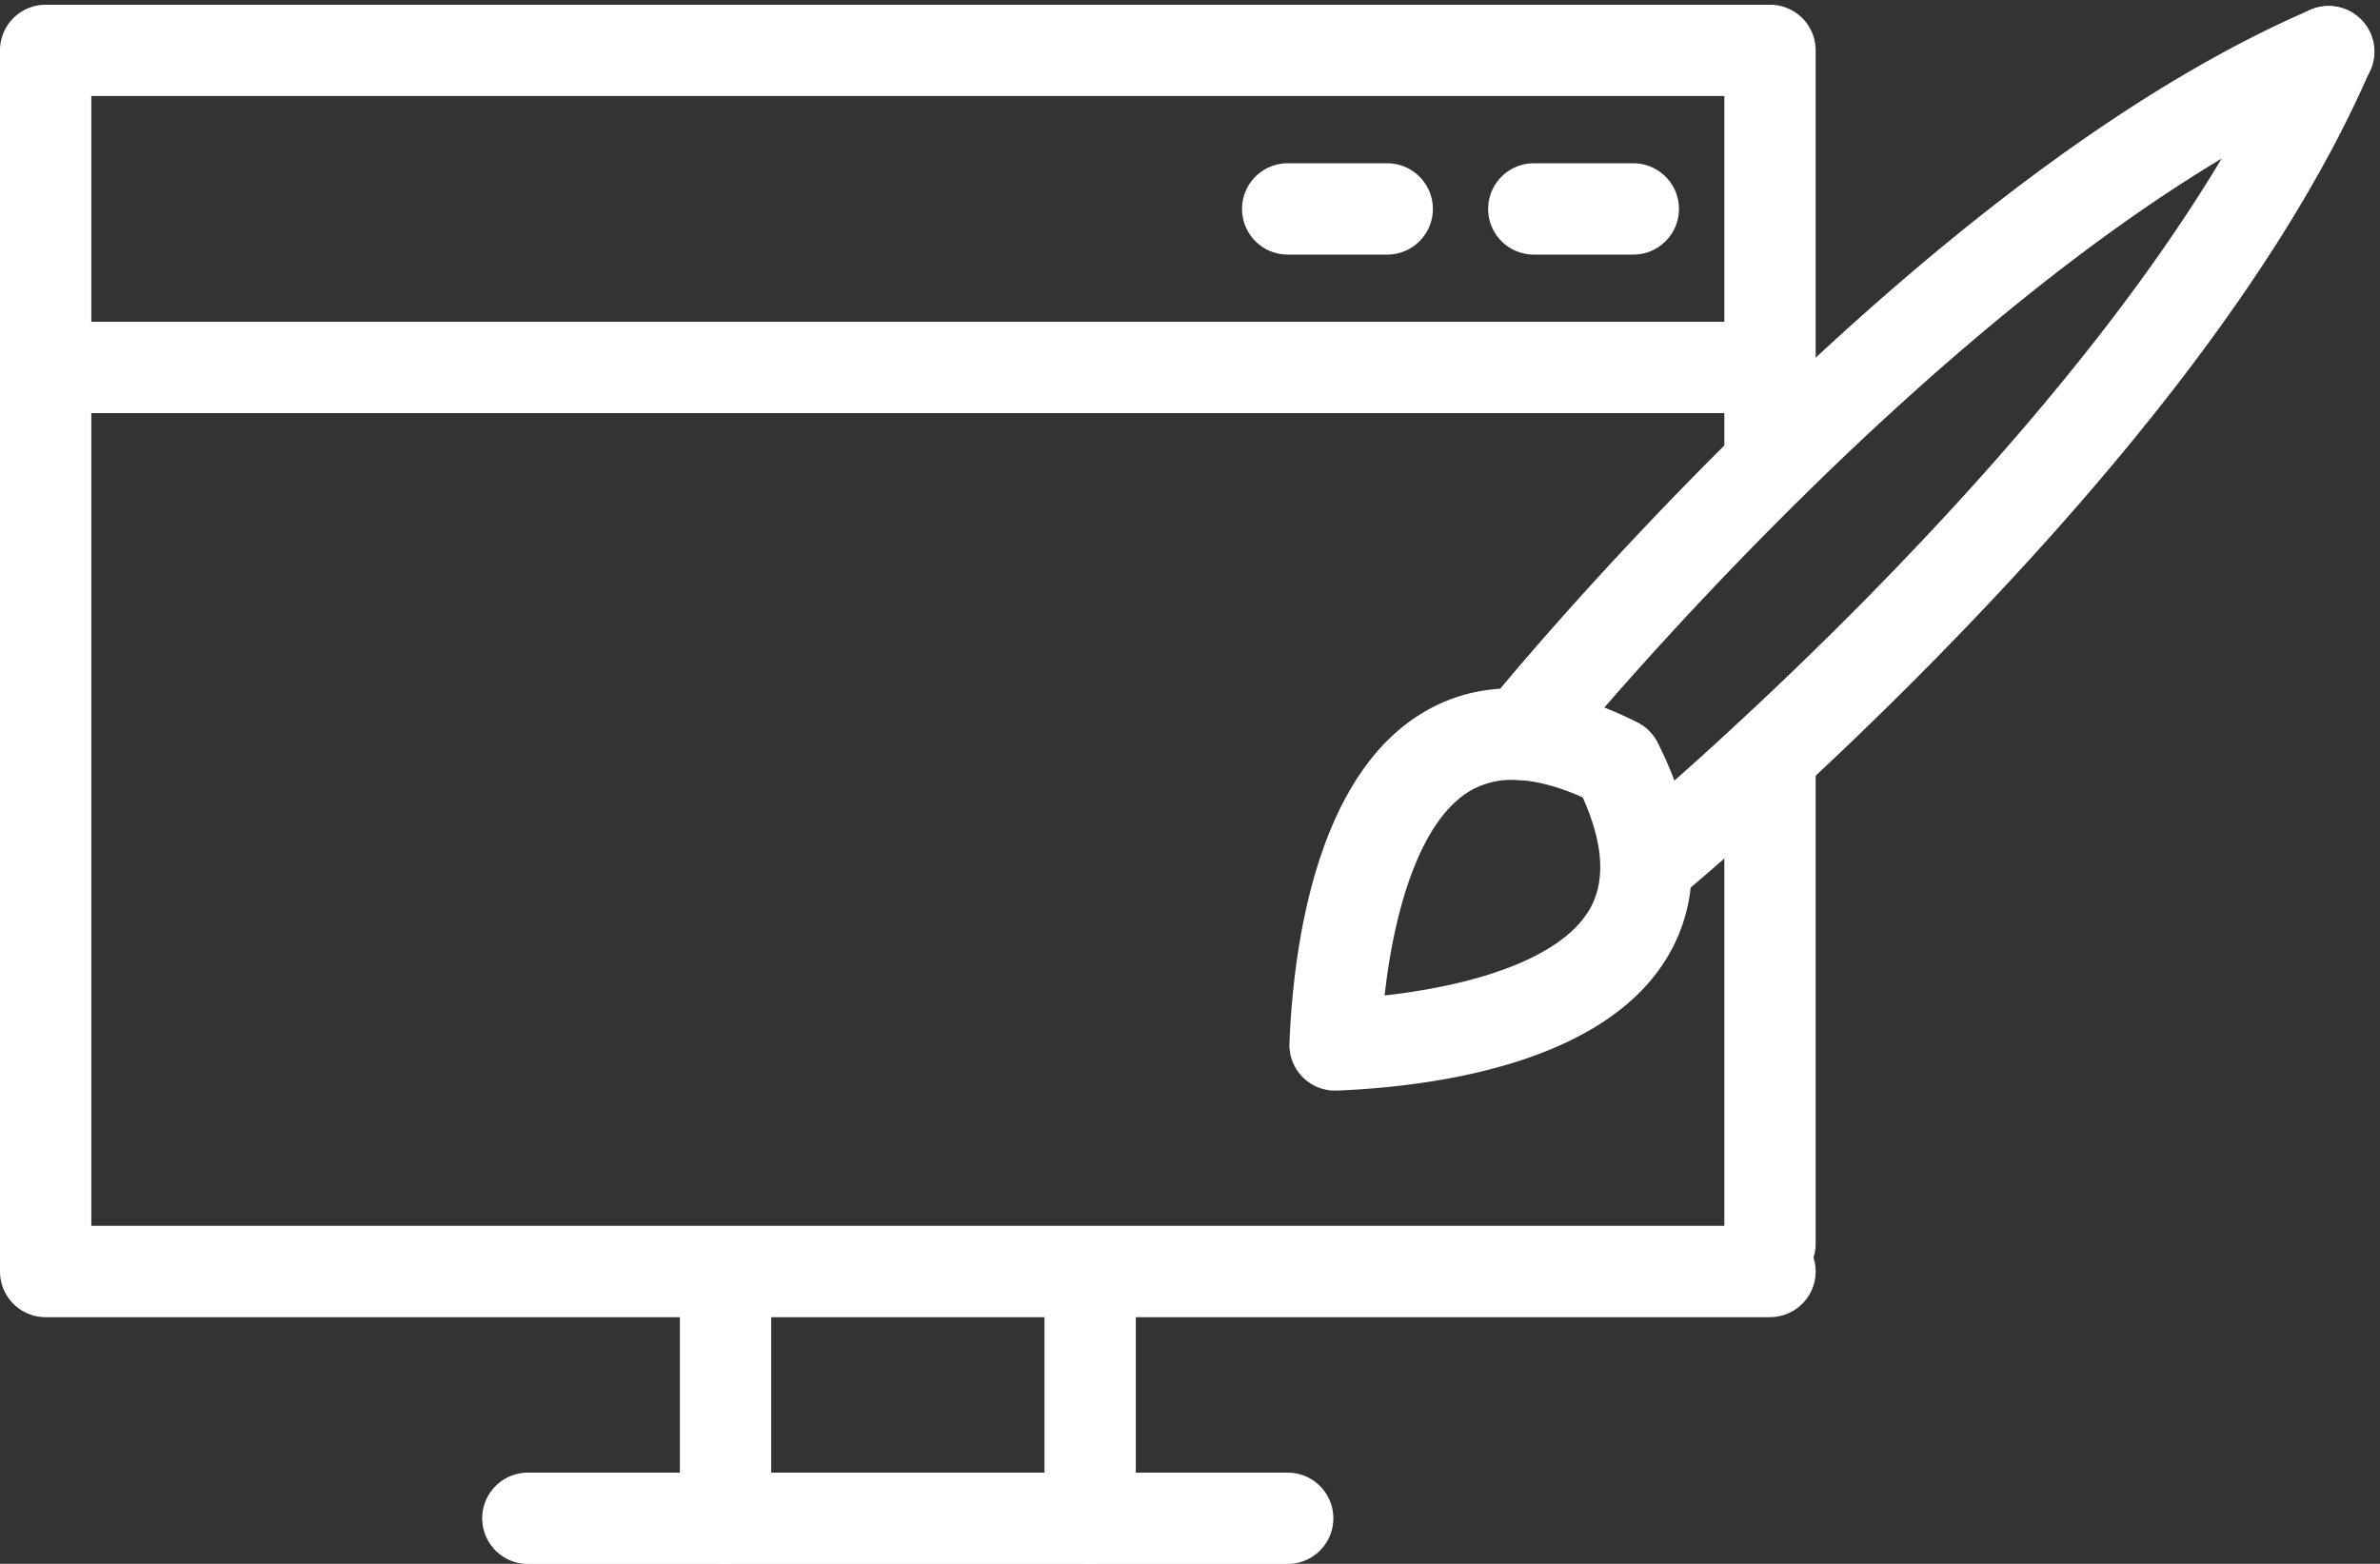<?xml version="1.0" encoding="UTF-8" standalone="no"?><svg xmlns="http://www.w3.org/2000/svg" xmlns:xlink="http://www.w3.org/1999/xlink" data-name="Layer 1" fill="#ffffff" height="548.1" preserveAspectRatio="xMidYMid meet" version="1" viewBox="84.0 225.1 834.1 548.1" width="834.1" zoomAndPan="magnify"><rect x="84.0" y="225.1" width="834.1" height="548.1" fill="#333333" stroke="none"/><g id="change1_1"><path d="M704.32,677a16,16,0,0,1-16-16V490a16,16,0,1,1,32,0V661A16,16,0,0,1,704.32,677Z"/></g><g id="change1_2"><path d="M704.32,686.76H100a16,16,0,0,1-16-16v-428a16,16,0,0,1,16-16H704.32a16,16,0,0,1,16,16V387.92a16,16,0,0,1-32,0V258.75H116v396H704.32a16,16,0,0,1,0,32Z"/></g><g id="change1_3"><path d="M535.29,773.25H269a16,16,0,1,1,0-32H535.29a16,16,0,0,1,0,32Z"/></g><g id="change1_4"><path d="M338.28,773.25a16,16,0,0,1-16-16V671.31a16,16,0,0,1,32,0v85.94A16,16,0,0,1,338.28,773.25Z"/></g><g id="change1_5"><path d="M466.05,773.25a16,16,0,0,1-16-16V671.31a16,16,0,0,1,32,0v85.94A16,16,0,0,1,466.05,773.25Z"/></g><g id="change1_6"><path d="M704.33,369.9H100a16,16,0,0,1,0-32H704.33a16,16,0,0,1,0,32Z"/></g><g id="change1_7"><path d="M570.17,314.33H535.29a16,16,0,0,1,0-32h34.88a16,16,0,0,1,0,32Z"/></g><g id="change1_8"><path d="M656.41,314.33H621.54a16,16,0,0,1,0-32h34.87a16,16,0,0,1,0,32Z"/></g><g id="change1_9"><path d="M551.9,607.35a16,16,0,0,1-16-16.65c1.37-33.79,9.33-93.79,47.17-116.05,20.69-12.17,45.86-10.94,74.79,3.64a15.94,15.94,0,0,1,7.09,7.09c14.58,28.93,15.8,54.09,3.63,74.78-22.25,37.84-82.26,45.8-116,47.18Zm62.29-108.9a28.75,28.75,0,0,0-14.87,3.79c-17.49,10.28-26.67,41.28-30.06,71.76,30.48-3.4,61.47-12.57,71.76-30.06,5.75-9.77,5-23-2.34-39.36Q624.92,498.45,614.19,498.45Z"/></g><g id="change1_10"><path d="M617.28,498.5a16,16,0,0,1-12.43-26.05c1.5-1.87,37.52-46.28,91.07-98.71,72.4-70.9,138.93-119.74,197.73-145.17a16,16,0,1,1,12.7,29.37C774.07,315.15,631.16,490.79,629.74,492.56A16,16,0,0,1,617.28,498.5Z"/></g><g id="change1_11"><path d="M660.85,544.45a16,16,0,0,1-10.17-28.36c1.77-1.45,177.44-147,234.63-279.18a16,16,0,0,1,29.38,12.7c-25.42,58.77-74.23,125.69-145.06,198.9-52.39,54.16-96.76,90.77-98.63,92.3A15.89,15.89,0,0,1,660.85,544.45Z"/></g></svg>